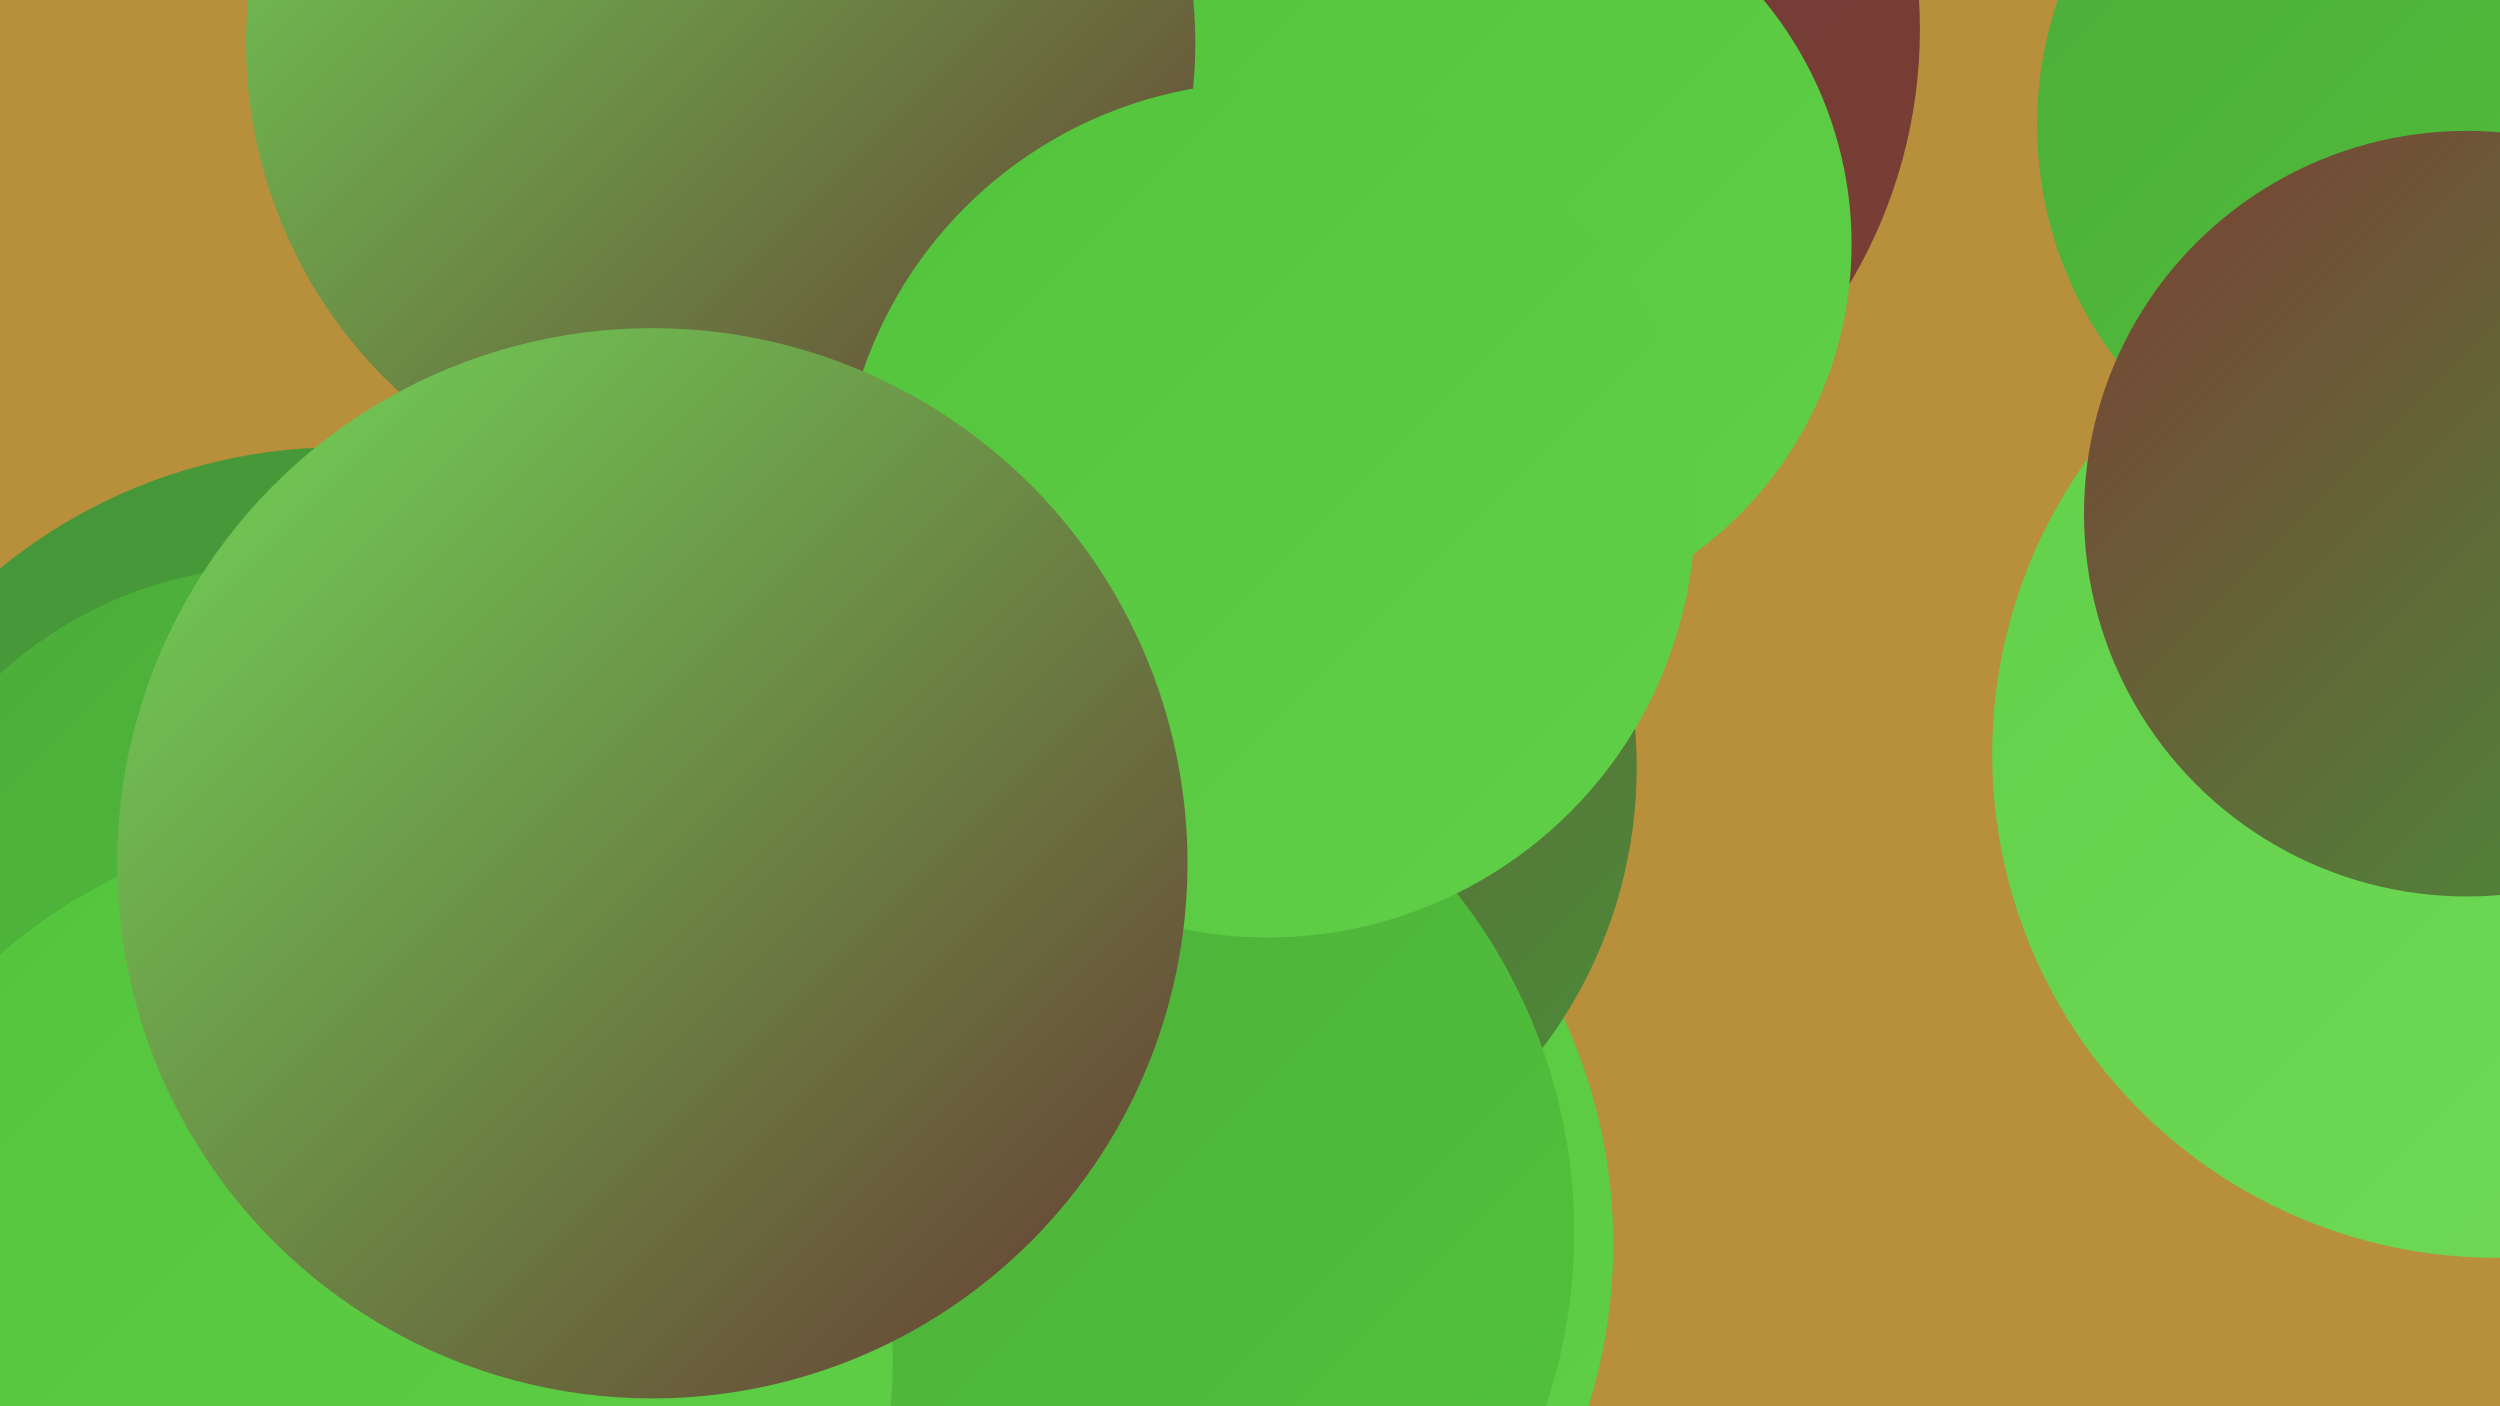 <?xml version="1.0" encoding="UTF-8"?><svg width="1280" height="720" xmlns="http://www.w3.org/2000/svg"><defs><linearGradient id="grad0" x1="0%" y1="0%" x2="100%" y2="100%"><stop offset="0%" style="stop-color:#663832;stop-opacity:1" /><stop offset="100%" style="stop-color:#7c3f36;stop-opacity:1" /></linearGradient><linearGradient id="grad1" x1="0%" y1="0%" x2="100%" y2="100%"><stop offset="0%" style="stop-color:#7c3f36;stop-opacity:1" /><stop offset="100%" style="stop-color:#459339;stop-opacity:1" /></linearGradient><linearGradient id="grad2" x1="0%" y1="0%" x2="100%" y2="100%"><stop offset="0%" style="stop-color:#459339;stop-opacity:1" /><stop offset="100%" style="stop-color:#4bab3a;stop-opacity:1" /></linearGradient><linearGradient id="grad3" x1="0%" y1="0%" x2="100%" y2="100%"><stop offset="0%" style="stop-color:#4bab3a;stop-opacity:1" /><stop offset="100%" style="stop-color:#52c43b;stop-opacity:1" /></linearGradient><linearGradient id="grad4" x1="0%" y1="0%" x2="100%" y2="100%"><stop offset="0%" style="stop-color:#52c43b;stop-opacity:1" /><stop offset="100%" style="stop-color:#61d049;stop-opacity:1" /></linearGradient><linearGradient id="grad5" x1="0%" y1="0%" x2="100%" y2="100%"><stop offset="0%" style="stop-color:#61d049;stop-opacity:1" /><stop offset="100%" style="stop-color:#71da58;stop-opacity:1" /></linearGradient><linearGradient id="grad6" x1="0%" y1="0%" x2="100%" y2="100%"><stop offset="0%" style="stop-color:#71da58;stop-opacity:1" /><stop offset="100%" style="stop-color:#663832;stop-opacity:1" /></linearGradient></defs><rect width="1280" height="720" fill="#b88f3b" /><circle cx="174" cy="504" r="275" fill="url(#grad2)" /><circle cx="1278" cy="386" r="258" fill="url(#grad5)" /><circle cx="142" cy="501" r="211" fill="url(#grad3)" /><circle cx="1242" cy="64" r="199" fill="url(#grad3)" /><circle cx="1263" cy="263" r="196" fill="url(#grad1)" /><circle cx="471" cy="587" r="227" fill="url(#grad4)" /><circle cx="671" cy="26" r="211" fill="url(#grad2)" /><circle cx="240" cy="674" r="248" fill="url(#grad3)" /><circle cx="369" cy="522" r="198" fill="url(#grad2)" /><circle cx="549" cy="637" r="277" fill="url(#grad4)" /><circle cx="625" cy="359" r="203" fill="url(#grad3)" /><circle cx="600" cy="393" r="238" fill="url(#grad1)" /><circle cx="525" cy="631" r="281" fill="url(#grad3)" /><circle cx="578" cy="97" r="218" fill="url(#grad0)" /><circle cx="729" cy="15" r="254" fill="url(#grad0)" /><circle cx="181" cy="697" r="276" fill="url(#grad4)" /><circle cx="752" cy="125" r="196" fill="url(#grad4)" /><circle cx="369" cy="22" r="243" fill="url(#grad6)" /><circle cx="649" cy="261" r="219" fill="url(#grad4)" /><circle cx="334" cy="442" r="274" fill="url(#grad6)" /></svg>